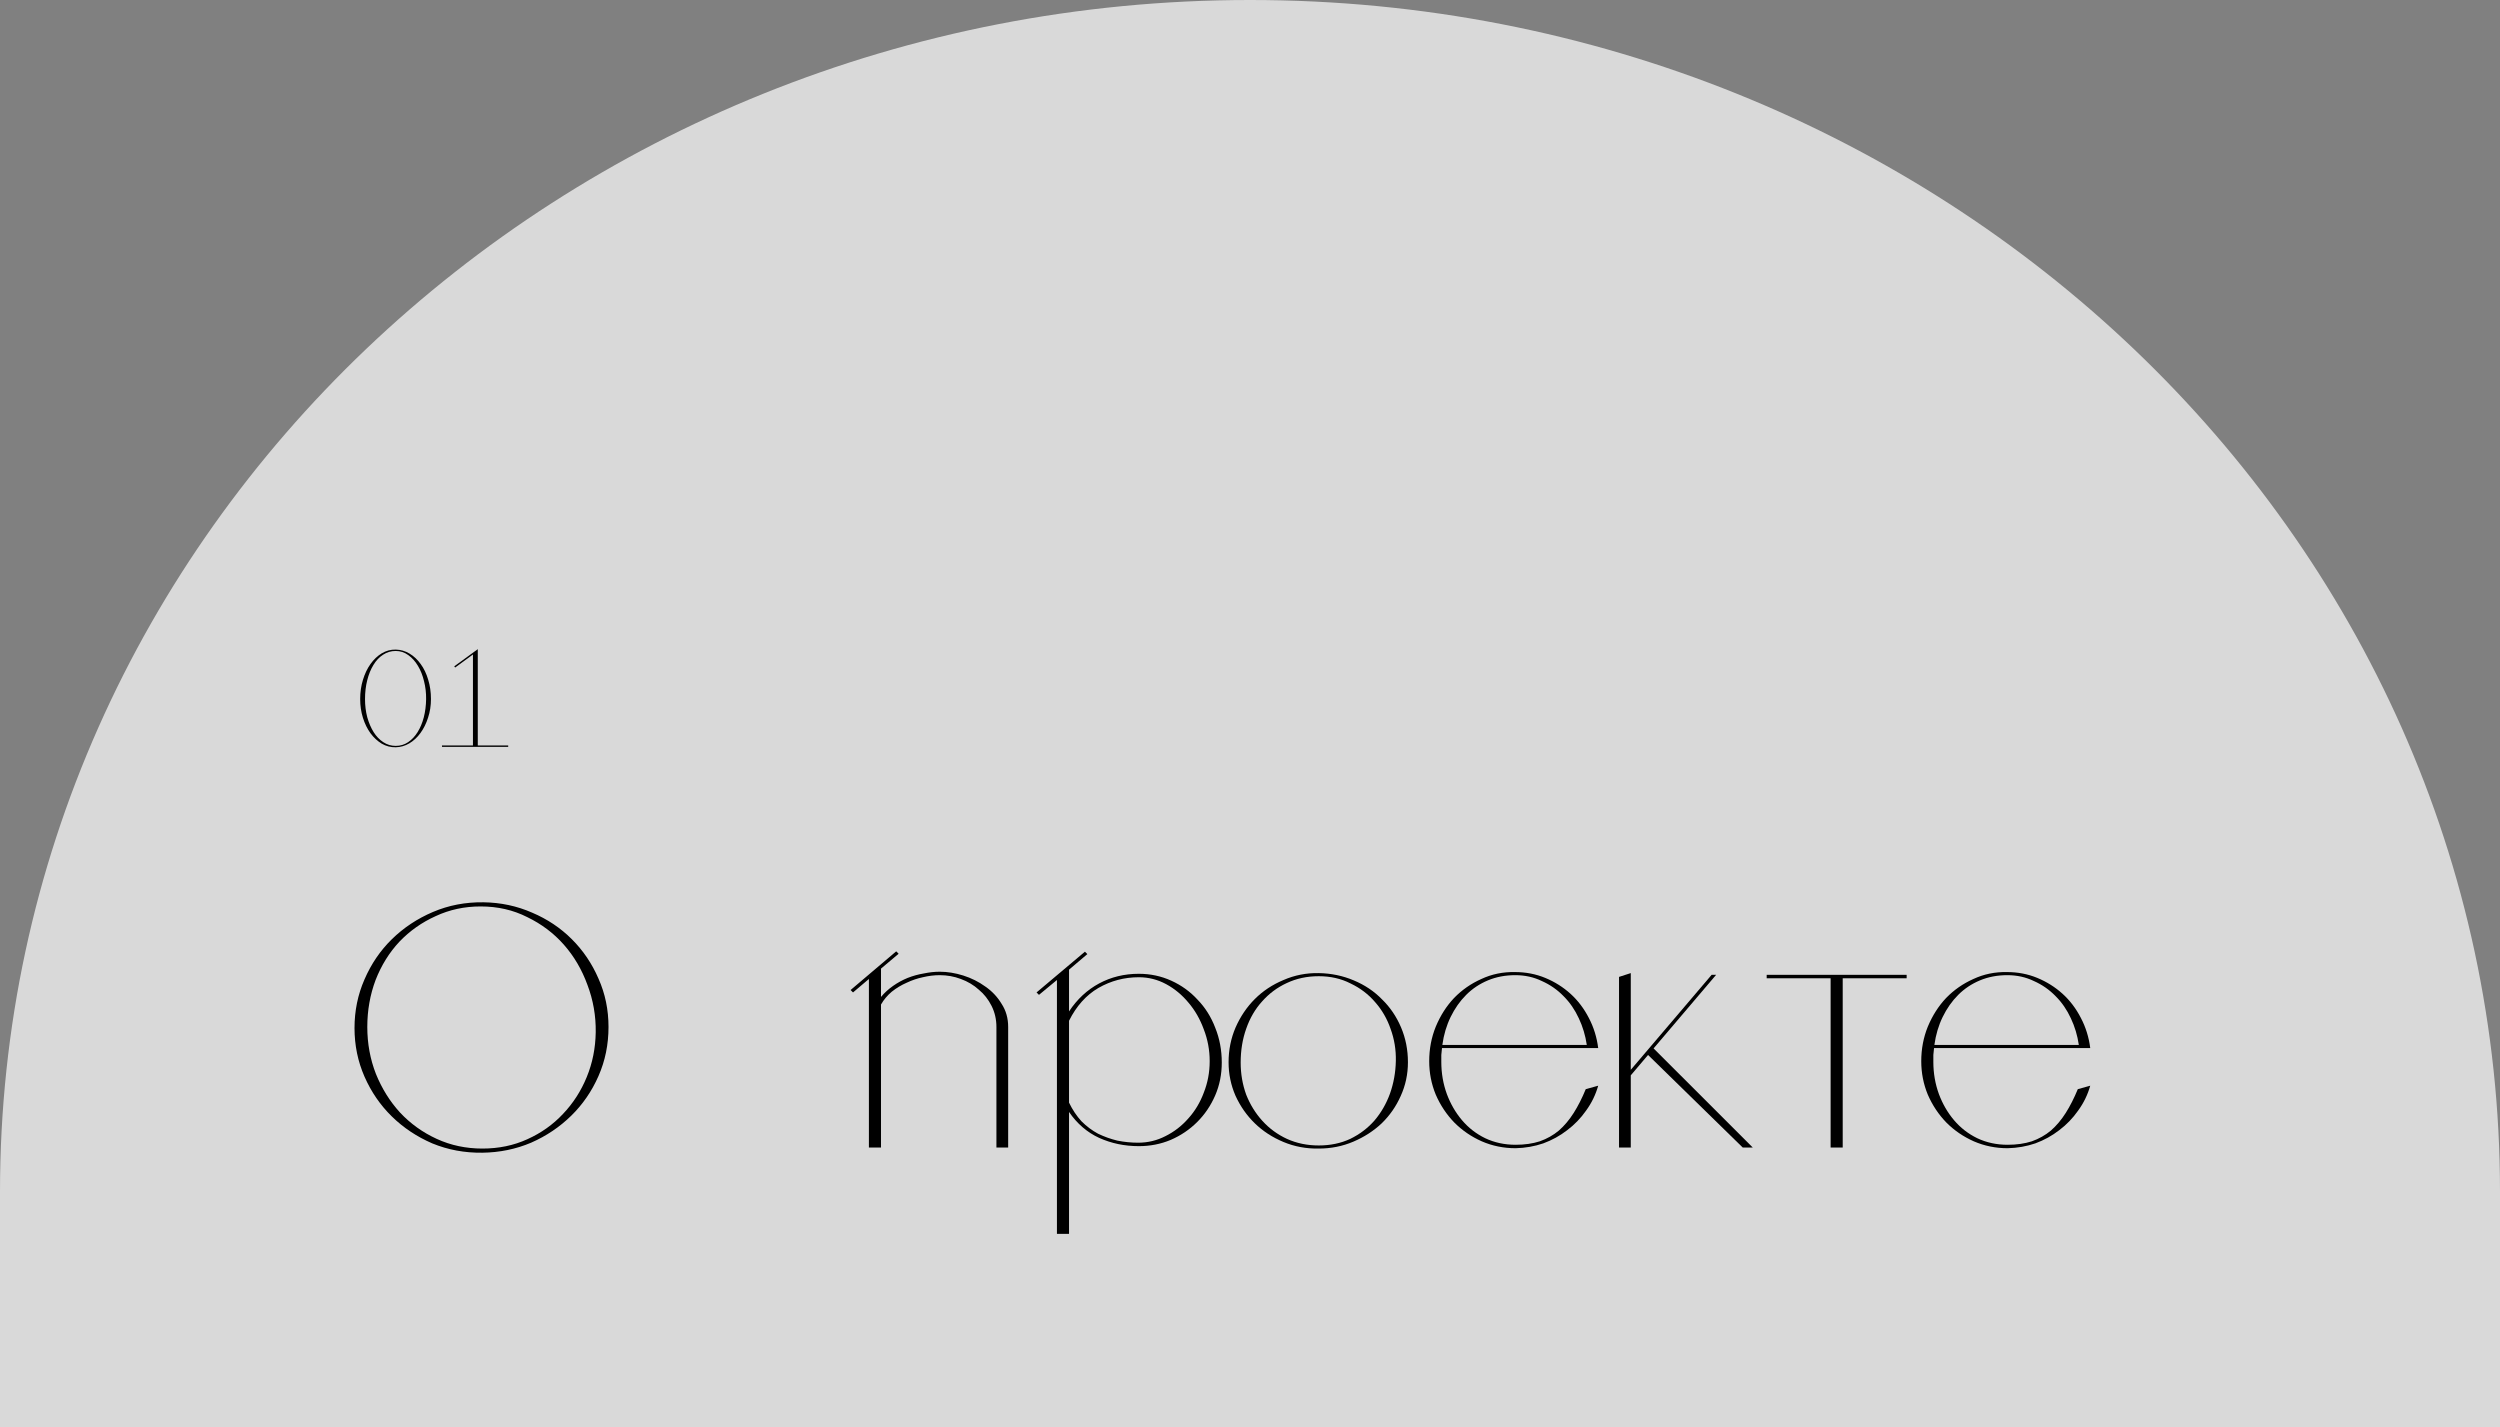 <?xml version="1.0" encoding="UTF-8"?> <svg xmlns="http://www.w3.org/2000/svg" width="543" height="310" viewBox="0 0 543 310" fill="none"><rect x="0" y="0" width="543" height="310" fill="#808080" stroke="none"/> <path d="M271.5 0C121.641 0 0 115.795 0 258.857V310H543V258.857C543 115.977 421.549 0 271.5 0Z" fill="white" fill-opacity="0.7"></path> <path d="M85.947 141.09C87.028 141.11 88.029 141.4 88.949 141.96C89.89 142.52 90.701 143.281 91.381 144.241C92.082 145.201 92.622 146.332 93.003 147.632C93.403 148.932 93.603 150.333 93.603 151.833C93.603 153.274 93.393 154.624 92.973 155.885C92.572 157.145 92.022 158.255 91.321 159.216C90.641 160.156 89.83 160.906 88.889 161.466C87.969 162.007 86.988 162.287 85.947 162.307C84.866 162.327 83.855 162.067 82.915 161.526C81.994 160.966 81.183 160.216 80.483 159.276C79.782 158.315 79.232 157.195 78.831 155.915C78.431 154.634 78.231 153.274 78.231 151.833C78.231 150.353 78.431 148.963 78.831 147.662C79.232 146.342 79.782 145.191 80.483 144.211C81.183 143.231 81.994 142.46 82.915 141.9C83.855 141.34 84.866 141.07 85.947 141.09ZM85.947 162.007C86.948 162.007 87.849 161.737 88.649 161.196C89.45 160.656 90.13 159.936 90.691 159.036C91.271 158.115 91.722 157.045 92.042 155.825C92.362 154.584 92.532 153.264 92.552 151.863C92.572 150.523 92.422 149.223 92.102 147.962C91.802 146.702 91.361 145.591 90.781 144.631C90.2 143.651 89.5 142.871 88.679 142.29C87.859 141.69 86.948 141.39 85.947 141.39C84.946 141.39 84.036 141.66 83.215 142.2C82.394 142.721 81.694 143.461 81.113 144.421C80.533 145.361 80.082 146.472 79.762 147.752C79.442 149.013 79.282 150.383 79.282 151.863C79.282 153.224 79.442 154.524 79.762 155.765C80.103 156.985 80.563 158.065 81.143 159.006C81.724 159.926 82.424 160.656 83.245 161.196C84.066 161.737 84.966 162.007 85.947 162.007Z" fill="black"></path> <path d="M102.724 162.217V141.78L103.774 141V162.217H102.724ZM110.38 162.217H95.998V161.917H110.38V162.217ZM103.774 141.39L98.85 144.991L98.67 144.721L103.774 141V141.39Z" fill="black"></path> <path d="M104.997 195.977C108.75 196.027 112.278 196.778 115.58 198.228C118.883 199.628 121.76 201.554 124.212 204.005C126.664 206.456 128.591 209.307 129.992 212.558C131.443 215.809 132.169 219.31 132.169 223.061C132.169 226.862 131.443 230.413 129.992 233.714C128.541 237.015 126.564 239.891 124.062 242.342C121.56 244.793 118.658 246.743 115.355 248.194C112.053 249.594 108.525 250.319 104.772 250.369C100.919 250.419 97.291 249.744 93.888 248.344C90.536 246.893 87.608 244.943 85.106 242.492C82.604 240.041 80.628 237.165 79.177 233.864C77.726 230.563 77 227.037 77 223.286C77 219.535 77.726 216.009 79.177 212.708C80.628 209.357 82.604 206.456 85.106 204.005C87.658 201.504 90.636 199.528 94.038 198.078C97.441 196.628 101.094 195.927 104.997 195.977ZM104.772 249.469C108.325 249.469 111.577 248.794 114.53 247.444C117.532 246.093 120.109 244.268 122.261 241.967C124.462 239.666 126.189 236.99 127.44 233.939C128.691 230.888 129.341 227.637 129.391 224.186C129.441 220.635 128.841 217.209 127.59 213.908C126.389 210.607 124.688 207.706 122.486 205.205C120.284 202.704 117.632 200.704 114.53 199.203C111.477 197.653 108.1 196.878 104.397 196.878C100.894 196.878 97.641 197.578 94.639 198.978C91.637 200.329 89.01 202.179 86.758 204.53C84.556 206.881 82.83 209.657 81.579 212.858C80.378 216.059 79.777 219.46 79.777 223.061C79.777 226.662 80.403 230.063 81.654 233.264C82.955 236.465 84.706 239.266 86.908 241.667C89.16 244.067 91.812 245.968 94.864 247.368C97.916 248.769 101.219 249.469 104.772 249.469Z" fill="black"></path> <path d="M216.423 223.061C216.423 221.41 216.073 219.885 215.372 218.484C214.672 217.084 213.746 215.909 212.595 214.958C211.494 213.958 210.193 213.183 208.692 212.633C207.241 212.082 205.715 211.807 204.114 211.807C202.913 211.807 201.687 211.957 200.436 212.257C199.235 212.508 198.059 212.908 196.908 213.458C195.757 213.958 194.681 214.608 193.68 215.408C192.73 216.209 191.954 217.134 191.353 218.184V249.244H188.726V212.633L185.274 215.558L184.748 215.033L194.656 206.631L195.181 207.156L191.353 210.382V216.534C192.104 215.634 192.98 214.833 193.981 214.133C194.981 213.433 196.032 212.858 197.133 212.407C198.284 211.957 199.46 211.632 200.661 211.432C201.862 211.182 203.013 211.057 204.114 211.057C205.765 211.057 207.466 211.332 209.218 211.882C210.969 212.432 212.57 213.233 214.021 214.283C215.472 215.283 216.648 216.534 217.549 218.034C218.5 219.485 218.975 221.16 218.975 223.061V249.244H216.423V223.061Z" fill="black"></path> <path d="M247.356 211.507C249.858 211.507 252.21 212.007 254.411 213.008C256.613 214.008 258.515 215.383 260.116 217.134C261.767 218.835 263.043 220.86 263.944 223.211C264.895 225.562 265.37 228.087 265.37 230.788C265.37 233.339 264.895 235.715 263.944 237.916C262.993 240.116 261.692 242.042 260.041 243.692C258.39 245.343 256.463 246.643 254.261 247.594C252.11 248.494 249.808 248.944 247.356 248.944C244.253 248.944 241.376 248.344 238.724 247.143C236.122 245.943 233.945 244.067 232.194 241.517V268H229.567V212.858L225.664 216.084L225.138 215.558L235.647 206.706L236.172 207.231L232.194 210.607V219.685C233.945 217.034 236.122 215.008 238.724 213.608C241.326 212.207 244.203 211.507 247.356 211.507ZM247.206 248.194C249.307 248.194 251.284 247.719 253.135 246.768C255.037 245.818 256.688 244.543 258.089 242.942C259.541 241.342 260.666 239.466 261.467 237.315C262.318 235.165 262.743 232.889 262.743 230.488C262.743 228.087 262.318 225.787 261.467 223.586C260.666 221.385 259.566 219.46 258.164 217.809C256.763 216.109 255.137 214.758 253.286 213.758C251.434 212.758 249.458 212.257 247.356 212.257C244.203 212.257 241.276 213.033 238.574 214.583C235.922 216.134 233.795 218.509 232.194 221.71V239.491C232.944 241.042 233.845 242.392 234.896 243.542C235.997 244.643 237.198 245.543 238.499 246.243C239.85 246.893 241.251 247.394 242.702 247.744C244.203 248.044 245.705 248.194 247.206 248.194Z" fill="black"></path> <path d="M286.438 211.357C289.14 211.407 291.667 211.932 294.019 212.933C296.421 213.933 298.472 215.308 300.174 217.059C301.925 218.759 303.301 220.785 304.302 223.136C305.303 225.487 305.803 228.012 305.803 230.713C305.803 233.314 305.278 235.765 304.227 238.066C303.226 240.316 301.85 242.292 300.099 243.992C298.347 245.643 296.296 246.968 293.944 247.969C291.592 248.969 289.09 249.469 286.438 249.469C283.736 249.519 281.184 249.044 278.782 248.044C276.38 247.043 274.303 245.693 272.552 243.992C270.8 242.292 269.399 240.291 268.348 237.991C267.348 235.69 266.847 233.264 266.847 230.713C266.847 228.062 267.348 225.562 268.348 223.211C269.399 220.81 270.8 218.734 272.552 216.984C274.303 215.233 276.38 213.858 278.782 212.858C281.184 211.807 283.736 211.307 286.438 211.357ZM286.438 248.794C288.94 248.794 291.217 248.319 293.268 247.368C295.32 246.368 297.071 245.043 298.522 243.392C299.973 241.692 301.099 239.741 301.9 237.54C302.701 235.29 303.126 232.914 303.176 230.413C303.226 228.012 302.851 225.712 302.05 223.511C301.299 221.31 300.174 219.36 298.672 217.659C297.221 215.959 295.445 214.608 293.343 213.608C291.292 212.558 288.99 212.032 286.438 212.032C283.886 212.032 281.559 212.533 279.457 213.533C277.406 214.483 275.629 215.809 274.128 217.509C272.627 219.16 271.476 221.135 270.675 223.436C269.875 225.687 269.474 228.137 269.474 230.788C269.474 233.239 269.875 235.565 270.675 237.765C271.526 239.916 272.702 241.817 274.203 243.467C275.704 245.118 277.481 246.418 279.532 247.368C281.634 248.319 283.936 248.794 286.438 248.794Z" fill="black"></path> <path d="M347.128 227.637H313.202C313.152 228.137 313.102 228.638 313.052 229.138C313.052 229.588 313.052 230.088 313.052 230.638C313.052 233.089 313.452 235.415 314.252 237.615C315.053 239.766 316.154 241.667 317.555 243.317C318.956 244.968 320.633 246.268 322.584 247.218C324.586 248.169 326.787 248.644 329.189 248.644C331.141 248.644 332.892 248.394 334.443 247.894C335.995 247.343 337.371 246.568 338.572 245.568C339.773 244.518 340.848 243.242 341.799 241.742C342.75 240.241 343.626 238.516 344.426 236.565L347.128 235.815C346.578 237.765 345.702 239.566 344.501 241.217C343.35 242.867 341.974 244.293 340.373 245.493C338.822 246.693 337.096 247.644 335.194 248.344C333.293 248.994 331.291 249.344 329.189 249.394C326.587 249.394 324.135 248.894 321.833 247.894C319.582 246.893 317.605 245.543 315.904 243.842C314.202 242.092 312.851 240.066 311.851 237.765C310.9 235.465 310.424 233.039 310.424 230.488C310.424 227.837 310.9 225.337 311.851 222.986C312.851 220.585 314.177 218.509 315.829 216.759C317.53 215.008 319.507 213.633 321.758 212.633C324.01 211.582 326.437 211.082 329.039 211.132C331.391 211.132 333.593 211.557 335.644 212.407C337.696 213.258 339.522 214.408 341.124 215.859C342.725 217.309 344.051 219.06 345.102 221.11C346.153 223.111 346.828 225.287 347.128 227.637ZM344.652 226.962C344.351 224.911 343.776 222.986 342.925 221.185C342.074 219.335 340.974 217.734 339.623 216.384C338.271 214.983 336.695 213.883 334.894 213.083C333.142 212.232 331.216 211.807 329.114 211.807C326.963 211.807 324.986 212.182 323.185 212.933C321.383 213.683 319.807 214.733 318.456 216.084C317.105 217.434 315.979 219.035 315.078 220.885C314.177 222.736 313.577 224.761 313.277 226.962H344.652Z" fill="black"></path> <path d="M354.205 233.564V249.244H351.653V212.182L354.205 211.357V232.364L371.768 211.732H372.744L359.158 227.712L380.701 249.244H378.524L357.958 229.138L354.205 233.564Z" fill="black"></path> <path d="M414.122 211.732V212.483H400.236V249.244H397.609V212.483H383.723V211.732H414.122Z" fill="black"></path> <path d="M454 227.637H420.073C420.023 228.137 419.973 228.638 419.923 229.138C419.923 229.588 419.923 230.088 419.923 230.638C419.923 233.089 420.323 235.415 421.124 237.615C421.925 239.766 423.026 241.667 424.427 243.317C425.828 244.968 427.504 246.268 429.456 247.218C431.457 248.169 433.659 248.644 436.061 248.644C438.012 248.644 439.764 248.394 441.315 247.894C442.866 247.343 444.242 246.568 445.443 245.568C446.644 244.518 447.72 243.242 448.671 241.742C449.622 240.241 450.497 238.516 451.298 236.565L454 235.815C453.45 237.765 452.574 239.566 451.373 241.217C450.222 242.867 448.846 244.293 447.245 245.493C445.693 246.693 443.967 247.644 442.066 248.344C440.164 248.994 438.162 249.344 436.061 249.394C433.459 249.394 431.007 248.894 428.705 247.894C426.453 246.893 424.477 245.543 422.775 243.842C421.074 242.092 419.723 240.066 418.722 237.765C417.771 235.465 417.296 233.039 417.296 230.488C417.296 227.837 417.771 225.337 418.722 222.986C419.723 220.585 421.049 218.509 422.7 216.759C424.402 215.008 426.378 213.633 428.63 212.633C430.882 211.582 433.309 211.082 435.911 211.132C438.263 211.132 440.464 211.557 442.516 212.407C444.568 213.258 446.394 214.408 447.995 215.859C449.597 217.309 450.923 219.06 451.973 221.11C453.024 223.111 453.7 225.287 454 227.637ZM451.523 226.962C451.223 224.911 450.647 222.986 449.797 221.185C448.946 219.335 447.845 217.734 446.494 216.384C445.143 214.983 443.567 213.883 441.765 213.083C440.014 212.232 438.087 211.807 435.986 211.807C433.834 211.807 431.858 212.182 430.056 212.933C428.255 213.683 426.678 214.733 425.327 216.084C423.976 217.434 422.85 219.035 421.95 220.885C421.049 222.736 420.448 224.761 420.148 226.962H451.523Z" fill="black"></path> </svg> 